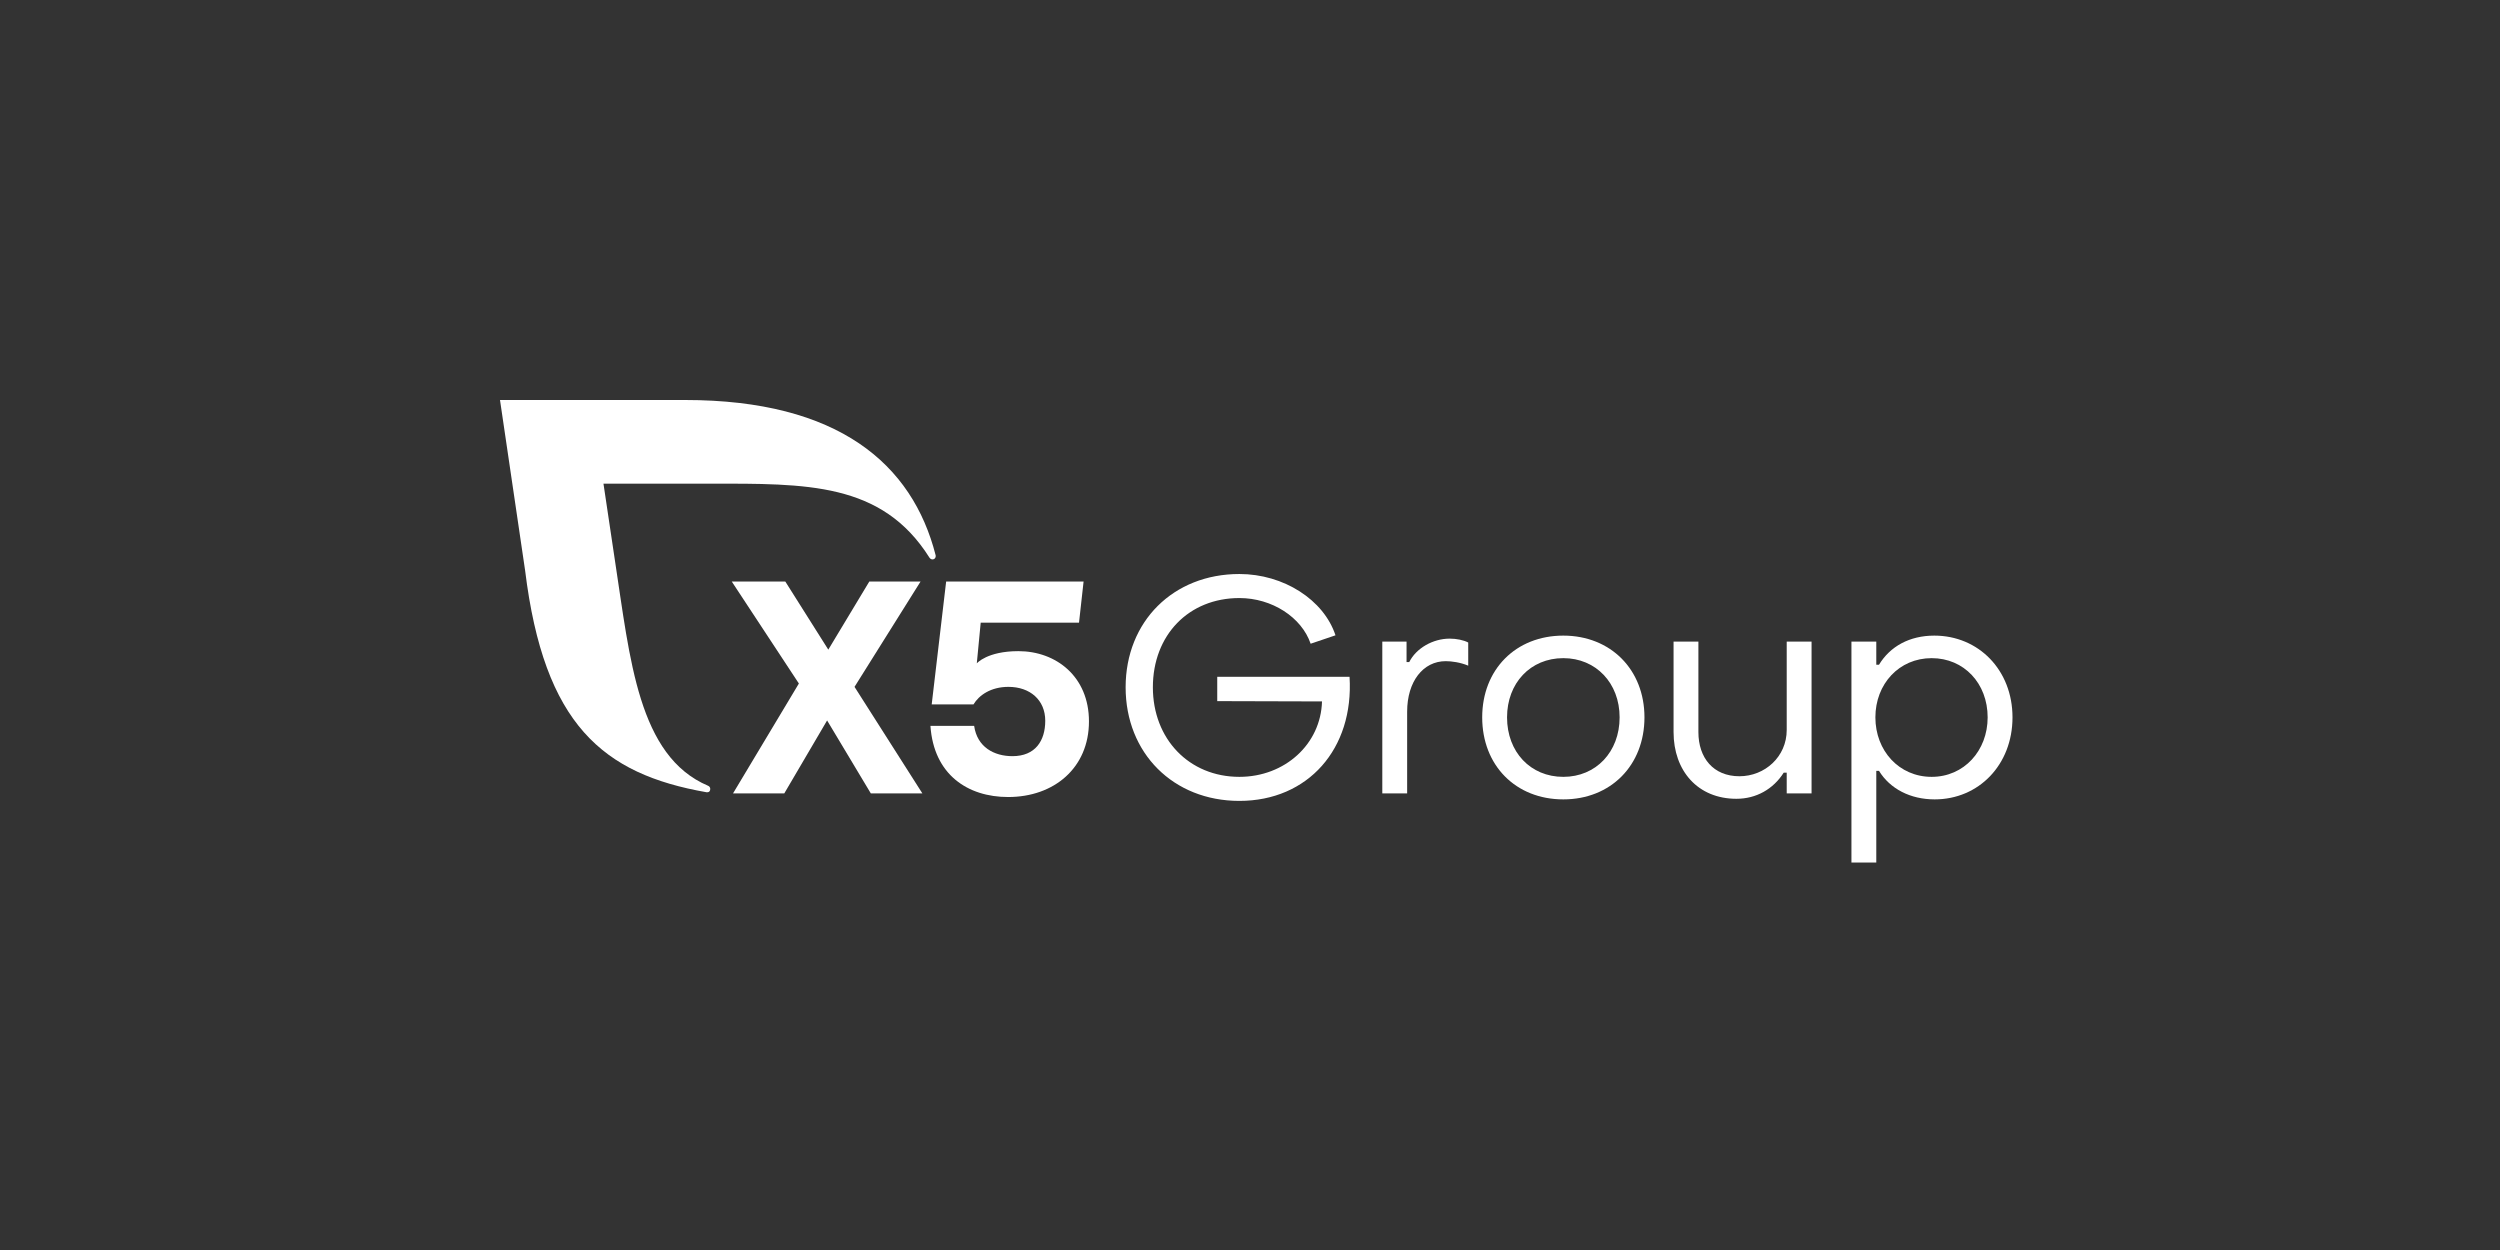 <?xml version="1.0" encoding="UTF-8"?> <svg xmlns="http://www.w3.org/2000/svg" width="200" height="100" viewBox="0 0 200 100" fill="none"><rect x="0" y="0" width="200" height="100" fill="#333333" stroke="none"/> <path d="M69.665 63.471L66.168 57.636L62.743 63.471H58.642L63.91 54.682L58.541 46.523H62.825L66.264 51.971L69.544 46.523H73.644L68.362 54.949L73.789 63.471H69.665Z" fill="white"></path> <path d="M87.117 57.709C87.117 61.437 84.319 63.762 80.653 63.762C77.421 63.762 74.7 61.97 74.435 58.072H77.932C78.173 59.767 79.524 60.493 80.995 60.493C82.828 60.493 83.62 59.258 83.62 57.66C83.62 55.99 82.39 54.949 80.677 54.949C79.254 54.949 78.314 55.627 77.879 56.353H74.536L75.692 46.523H86.687L86.321 49.816H78.456L78.144 53.069C78.144 53.069 78.97 52.092 81.473 52.092C84.488 52.092 87.117 54.126 87.117 57.709" fill="white"></path> <path d="M74.849 44.412C72.986 37.122 67.075 32 54.809 32H40L42.01 45.646C43.523 57.959 48.214 61.92 56.515 63.378C56.554 63.384 56.816 63.422 56.82 63.113C56.822 63.002 56.751 62.906 56.655 62.865C51.044 60.493 50.404 52.716 49.205 44.911L48.277 38.691H56.731C64.526 38.691 70.543 38.568 74.353 44.607C74.41 44.692 74.498 44.755 74.603 44.755C74.75 44.755 74.859 44.635 74.859 44.486C74.859 44.461 74.855 44.436 74.849 44.412Z" fill="white"></path> <path d="M90.05 54.984C90.05 49.719 93.858 45.921 99.151 45.921C102.695 45.921 105.904 47.988 106.839 50.825L104.851 51.498C104.132 49.383 101.761 47.844 99.151 47.844C95.103 47.844 92.23 50.801 92.23 54.984C92.23 59.119 95.127 62.148 99.151 62.148C102.791 62.148 105.665 59.528 105.761 56.114L97.379 56.09V54.143H107.964C108.323 59.912 104.635 64.072 99.151 64.072C93.858 64.072 90.05 60.249 90.05 54.984" fill="white"></path> <path d="M110.584 51.33H112.524V52.965H112.74C113.291 51.859 114.632 51.09 115.973 51.09C116.524 51.09 117.098 51.21 117.458 51.402V53.253C116.835 52.989 116.117 52.893 115.661 52.893C113.841 52.893 112.572 54.528 112.572 56.932V63.471H110.584V51.33Z" fill="white"></path> <path d="M129.569 57.388C129.569 54.648 127.677 52.652 125.066 52.652C122.432 52.652 120.564 54.648 120.564 57.388C120.564 60.153 122.432 62.148 125.066 62.148C127.677 62.148 129.569 60.153 129.569 57.388ZM118.576 57.388C118.576 53.566 121.258 50.849 125.066 50.849C128.85 50.849 131.557 53.566 131.557 57.388C131.557 61.235 128.85 63.951 125.066 63.951C121.258 63.951 118.576 61.235 118.576 57.388Z" fill="white"></path> <path d="M144.925 63.471H142.937V61.812H142.698C141.86 63.134 140.494 63.903 138.914 63.903C135.824 63.903 133.885 61.667 133.885 58.566V51.33H135.872V58.566C135.872 60.634 137.07 62.1 139.153 62.1C141.189 62.1 142.937 60.538 142.937 58.398V51.33H144.925V63.471Z" fill="white"></path> <path d="M150.031 57.388C150.031 60.057 151.923 62.148 154.534 62.148C157.12 62.148 159.012 60.057 159.012 57.388C159.012 54.672 157.12 52.652 154.534 52.652C151.923 52.652 150.031 54.72 150.031 57.388V57.388ZM161 57.388C161 61.187 158.294 63.951 154.773 63.951C152.833 63.951 151.205 63.11 150.319 61.668H150.103V69H148.115V51.33H150.103V53.181H150.319C151.205 51.715 152.761 50.849 154.749 50.849C158.27 50.849 161 53.59 161 57.388" fill="white"></path> </svg> 